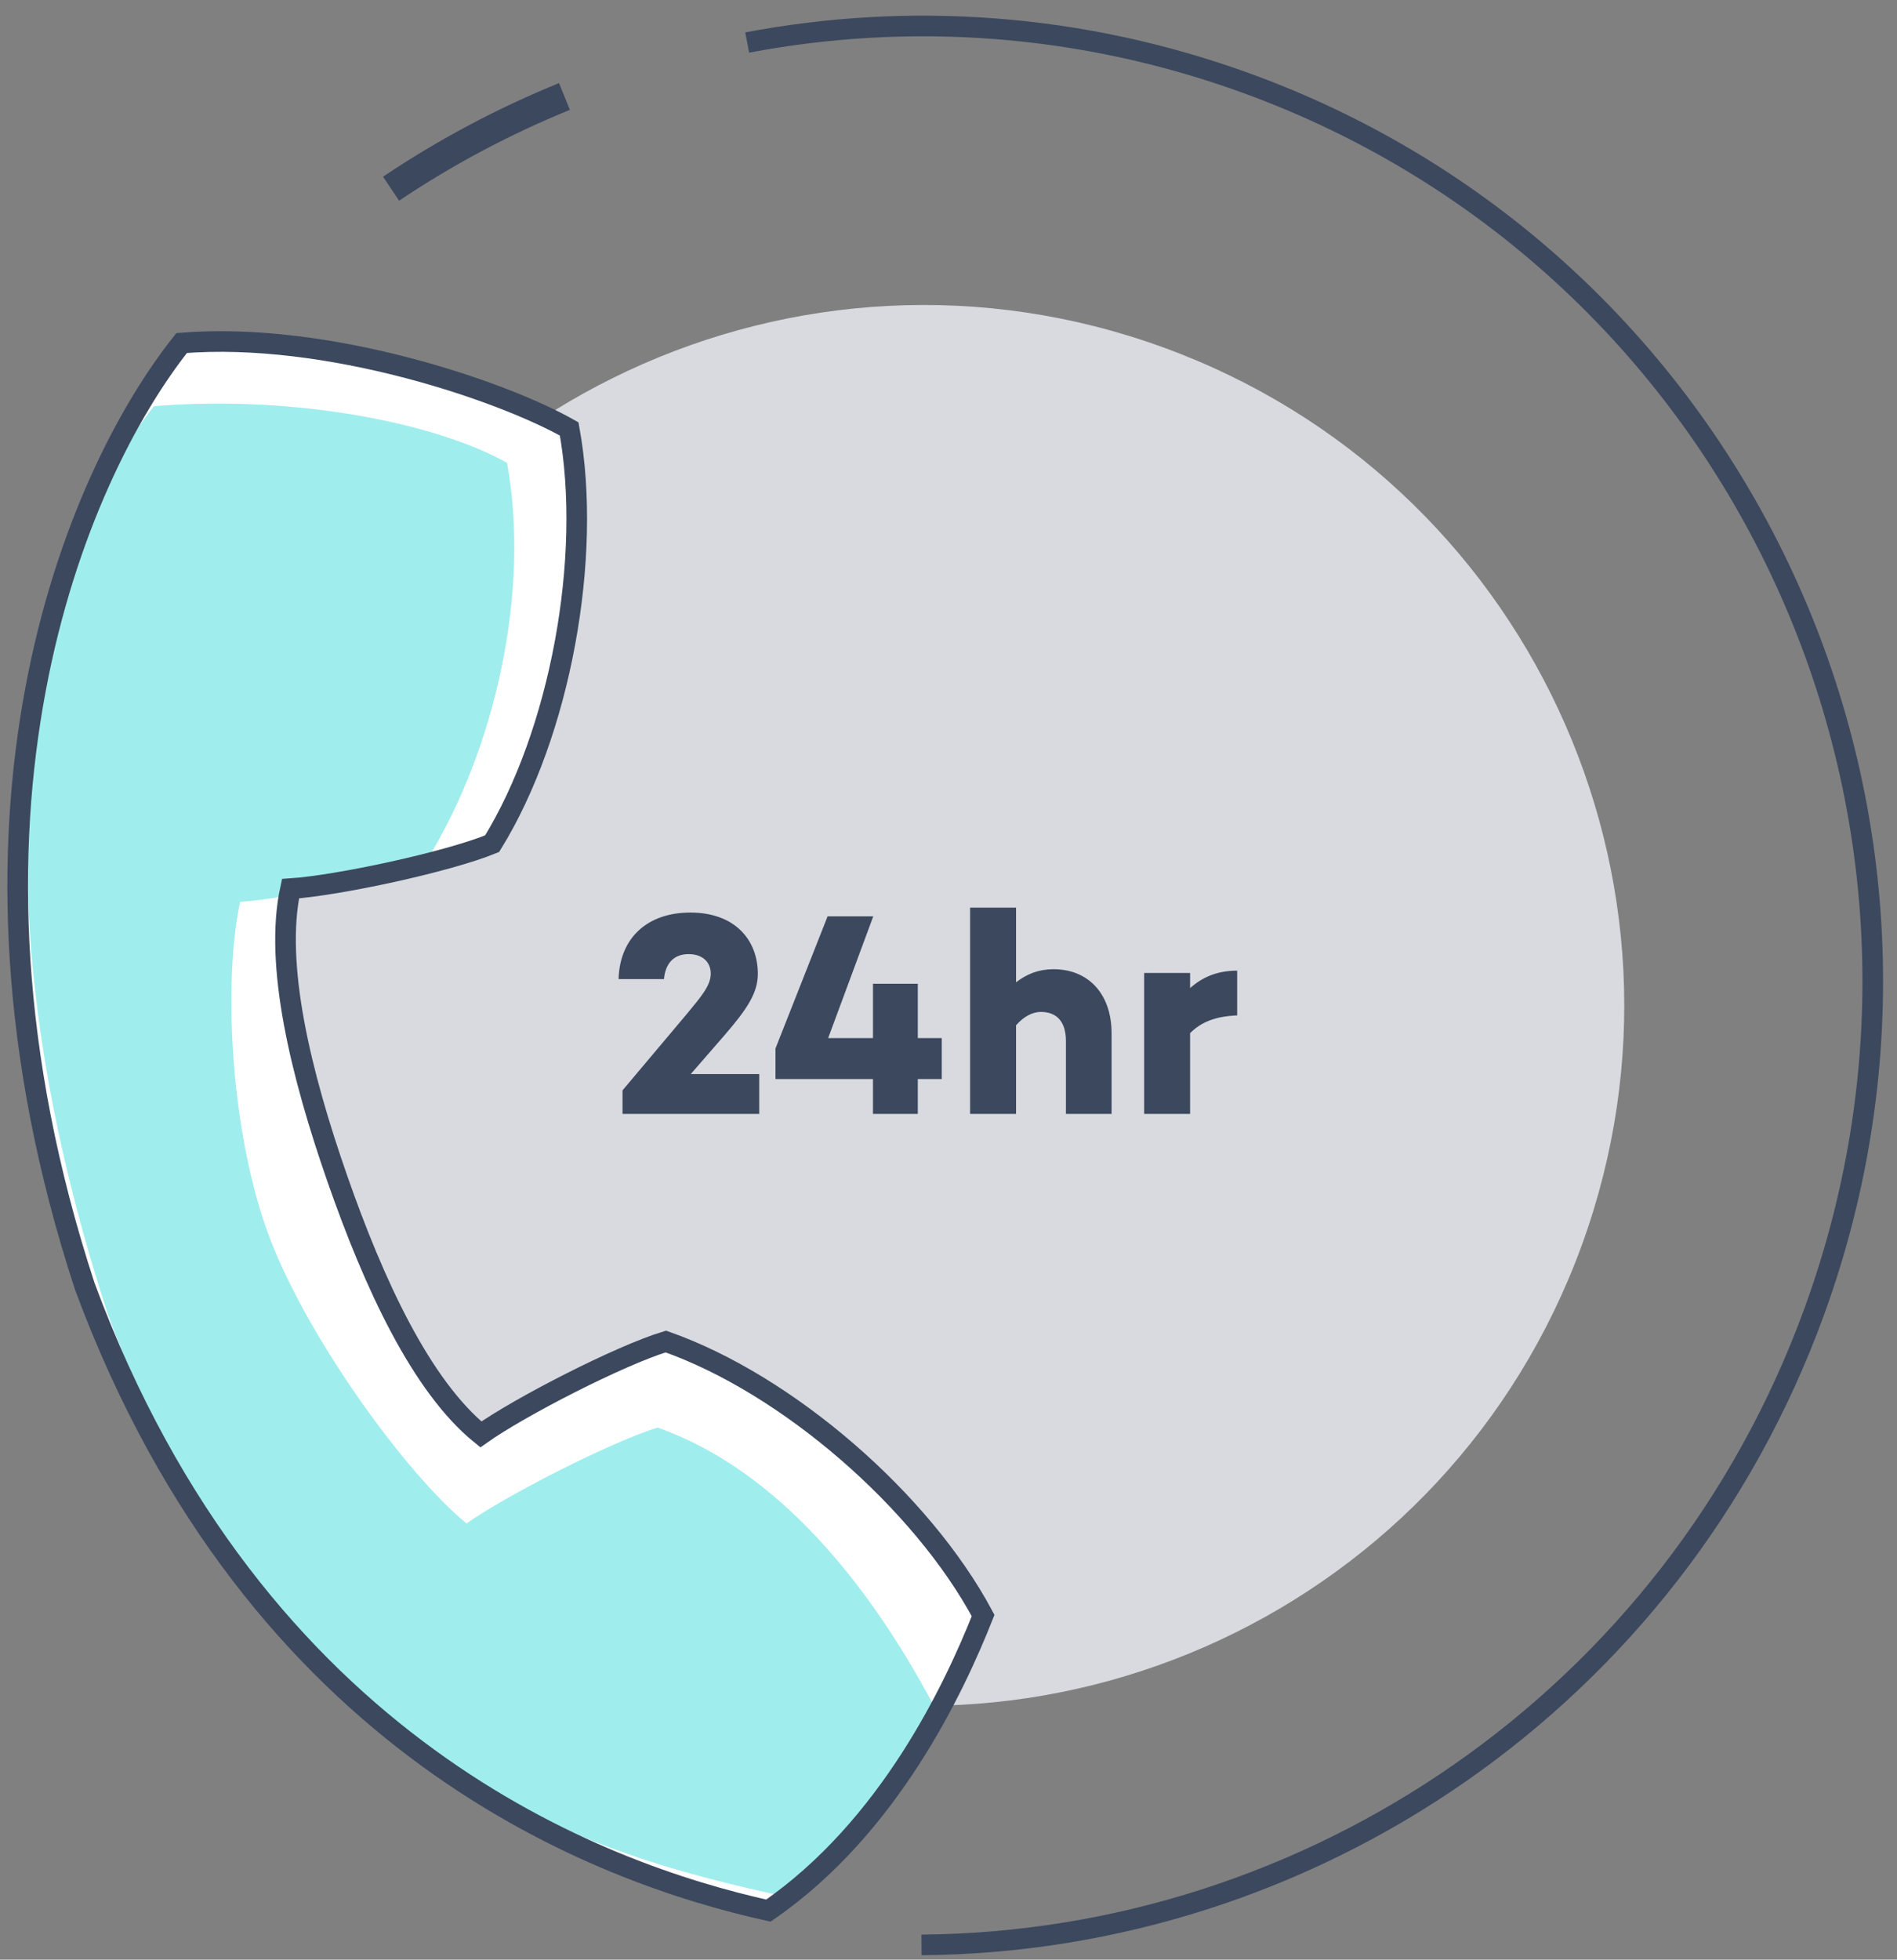 <?xml version="1.0" encoding="UTF-8"?>
<svg width="92px" height="95px" viewBox="0 0 92 95" version="1.1" xmlns="http://www.w3.org/2000/svg" xmlns:xlink="http://www.w3.org/1999/xlink">
    <rect x="0" y="0" width="92" height="95" fill="#808080" stroke="none"/>
    <!-- Generator: Sketch 52.2 (67145) - http://www.bohemiancoding.com/sketch -->
    <title>call</title>
    <desc>Created with Sketch.</desc>
    <g id="Desktop-design" stroke="none" stroke-width="1" fill="none" fill-rule="evenodd">
        <g id="contact-page" transform="translate(-309, -848)">
            <g id="Group-4" transform="translate(190, 795)">
                <g id="call" transform="translate(164, 100.5) scale(-1, 1) translate(-164, -100.5) translate(104, 40)">
                    <g id="icon" transform="translate(59.959, 60.417) scale(-1, 1) rotate(20) translate(-59.959, -60.417) translate(13.459, 13.917)">
                        <path d="M80.691,47.823 C80.691,66.57 65.488,81.767 46.734,81.767 C27.981,81.767 12.778,66.57 12.778,47.823 C12.778,29.075 27.981,13.878 46.734,13.878 C65.488,13.878 80.691,29.075 80.691,47.823" id="Fill-1" fill="#D8DADF"></path>
                        <path d="M59.548,74.636 C54.845,70.427 46.786,67.346 40.544,67.416 C38.676,68.82 34.983,72.798 33.655,74.716 C30.125,73.497 26.282,69.62 22.877,65.45 C19.472,61.281 16.435,56.734 15.931,53.012 C18.055,52.074 22.645,49.191 24.375,47.618 C25.648,41.464 24.203,32.906 21.01,27.447 C17.306,26.824 8.378,27.006 1.924,29.96 C-0.723,37.885 -1.609,55.75 13.152,74.543 C28.616,92.758 46.422,92.723 54.655,91.639 C58.781,85.836 59.441,78.414 59.548,74.636" id="Fill-3" fill="#FFFFFF"></path>
                        <path d="M58.64,79.424 C53.937,75.215 47.839,71.404 41.597,71.474 C39.729,72.878 35.809,77.09 34.481,79.009 C30.951,77.789 23.838,73.028 20.433,68.859 C17.028,64.689 14.359,58.169 13.855,54.448 C15.98,53.509 19.95,50.983 21.68,49.41 C22.953,43.256 21.936,35.483 18.742,30.024 C15.039,29.401 8.161,30.344 1.708,33.297 C-0.939,41.222 -0.054,56.687 14.707,75.481 C30.171,93.695 46.669,91.846 54.901,90.761 C59.027,84.958 59.018,82.472 59.126,78.694 L58.64,79.424 Z" id="Fill-3" fill-opacity="0.596" fill="#60E1E0"></path>
                        <path d="M59.548,74.636 C54.845,70.427 46.786,67.346 40.544,67.416 C38.676,68.82 34.983,72.798 33.655,74.716 C30.125,73.497 26.282,69.62 22.877,65.45 C19.472,61.281 16.435,56.734 15.931,53.012 C18.055,52.074 22.645,49.191 24.375,47.618 C25.648,41.464 24.203,32.906 21.01,27.447 C17.306,26.824 8.378,27.006 1.924,29.96 C-0.723,37.885 -1.609,55.75 13.152,74.543 C28.616,92.758 46.422,92.723 54.655,91.639 C58.781,85.836 59.441,78.414 59.548,74.636 Z" id="Stroke-5" stroke="#3B485E"></path>
                        <path d="M22.714,6.891 C29.589,2.806 37.606,0.462 46.166,0.462 C71.692,0.462 92.385,21.3 92.385,47 C92.385,67.026 79.823,84.097 62.201,90.662" id="Stroke-17" stroke="#3B485E"></path>
                        <path d="M8.908,19.457 C10.788,16.883 12.925,14.511 15.281,12.38" id="Stroke-17" stroke="#3B485E" stroke-width="1.4"></path>
                    </g>
                    <path d="M48.499,65.07 L51.821,65.07 L51.821,67 L45.191,67 L45.191,65.859 L48.322,62.141 C49.019,61.296 49.47,60.775 49.47,60.197 C49.47,59.718 49.155,59.254 48.39,59.254 C47.679,59.254 47.269,59.704 47.201,60.465 L45,60.465 C45.055,58.493 46.367,57.239 48.486,57.239 C50.604,57.239 51.753,58.535 51.753,60.211 C51.753,61.127 51.247,61.901 50.14,63.183 L48.499,65.07 Z M60.673,63.324 L60.673,65.31 L59.511,65.31 L59.511,67 L57.337,67 L57.337,65.31 L52.608,65.31 L52.608,63.831 L55.137,57.423 L57.351,57.423 L55.164,63.324 L57.337,63.324 L57.337,60.69 L59.511,60.69 L59.511,63.324 L60.673,63.324 Z M66.094,59.986 C67.761,59.986 68.909,61.155 68.909,63.099 L68.909,67 L66.695,67 L66.695,63.465 C66.695,62.493 66.217,62.056 65.478,62.056 C65.082,62.056 64.658,62.268 64.276,62.704 L64.276,67 L62.047,67 L62.047,57 L64.276,57 L64.276,60.62 C64.809,60.211 65.383,59.986 66.094,59.986 Z M75,60.056 L75,62.225 C73.92,62.268 73.237,62.563 72.717,63.085 L72.717,67 L70.489,67 L70.489,60.169 L72.717,60.169 L72.717,60.901 C73.305,60.38 74.016,60.056 75,60.056 Z" id="24hr" fill="#3B485E" transform="translate(60, 62) scale(-1, 1) translate(-60, -62) "></path>
                </g>
            </g>
        </g>
    </g>
</svg>